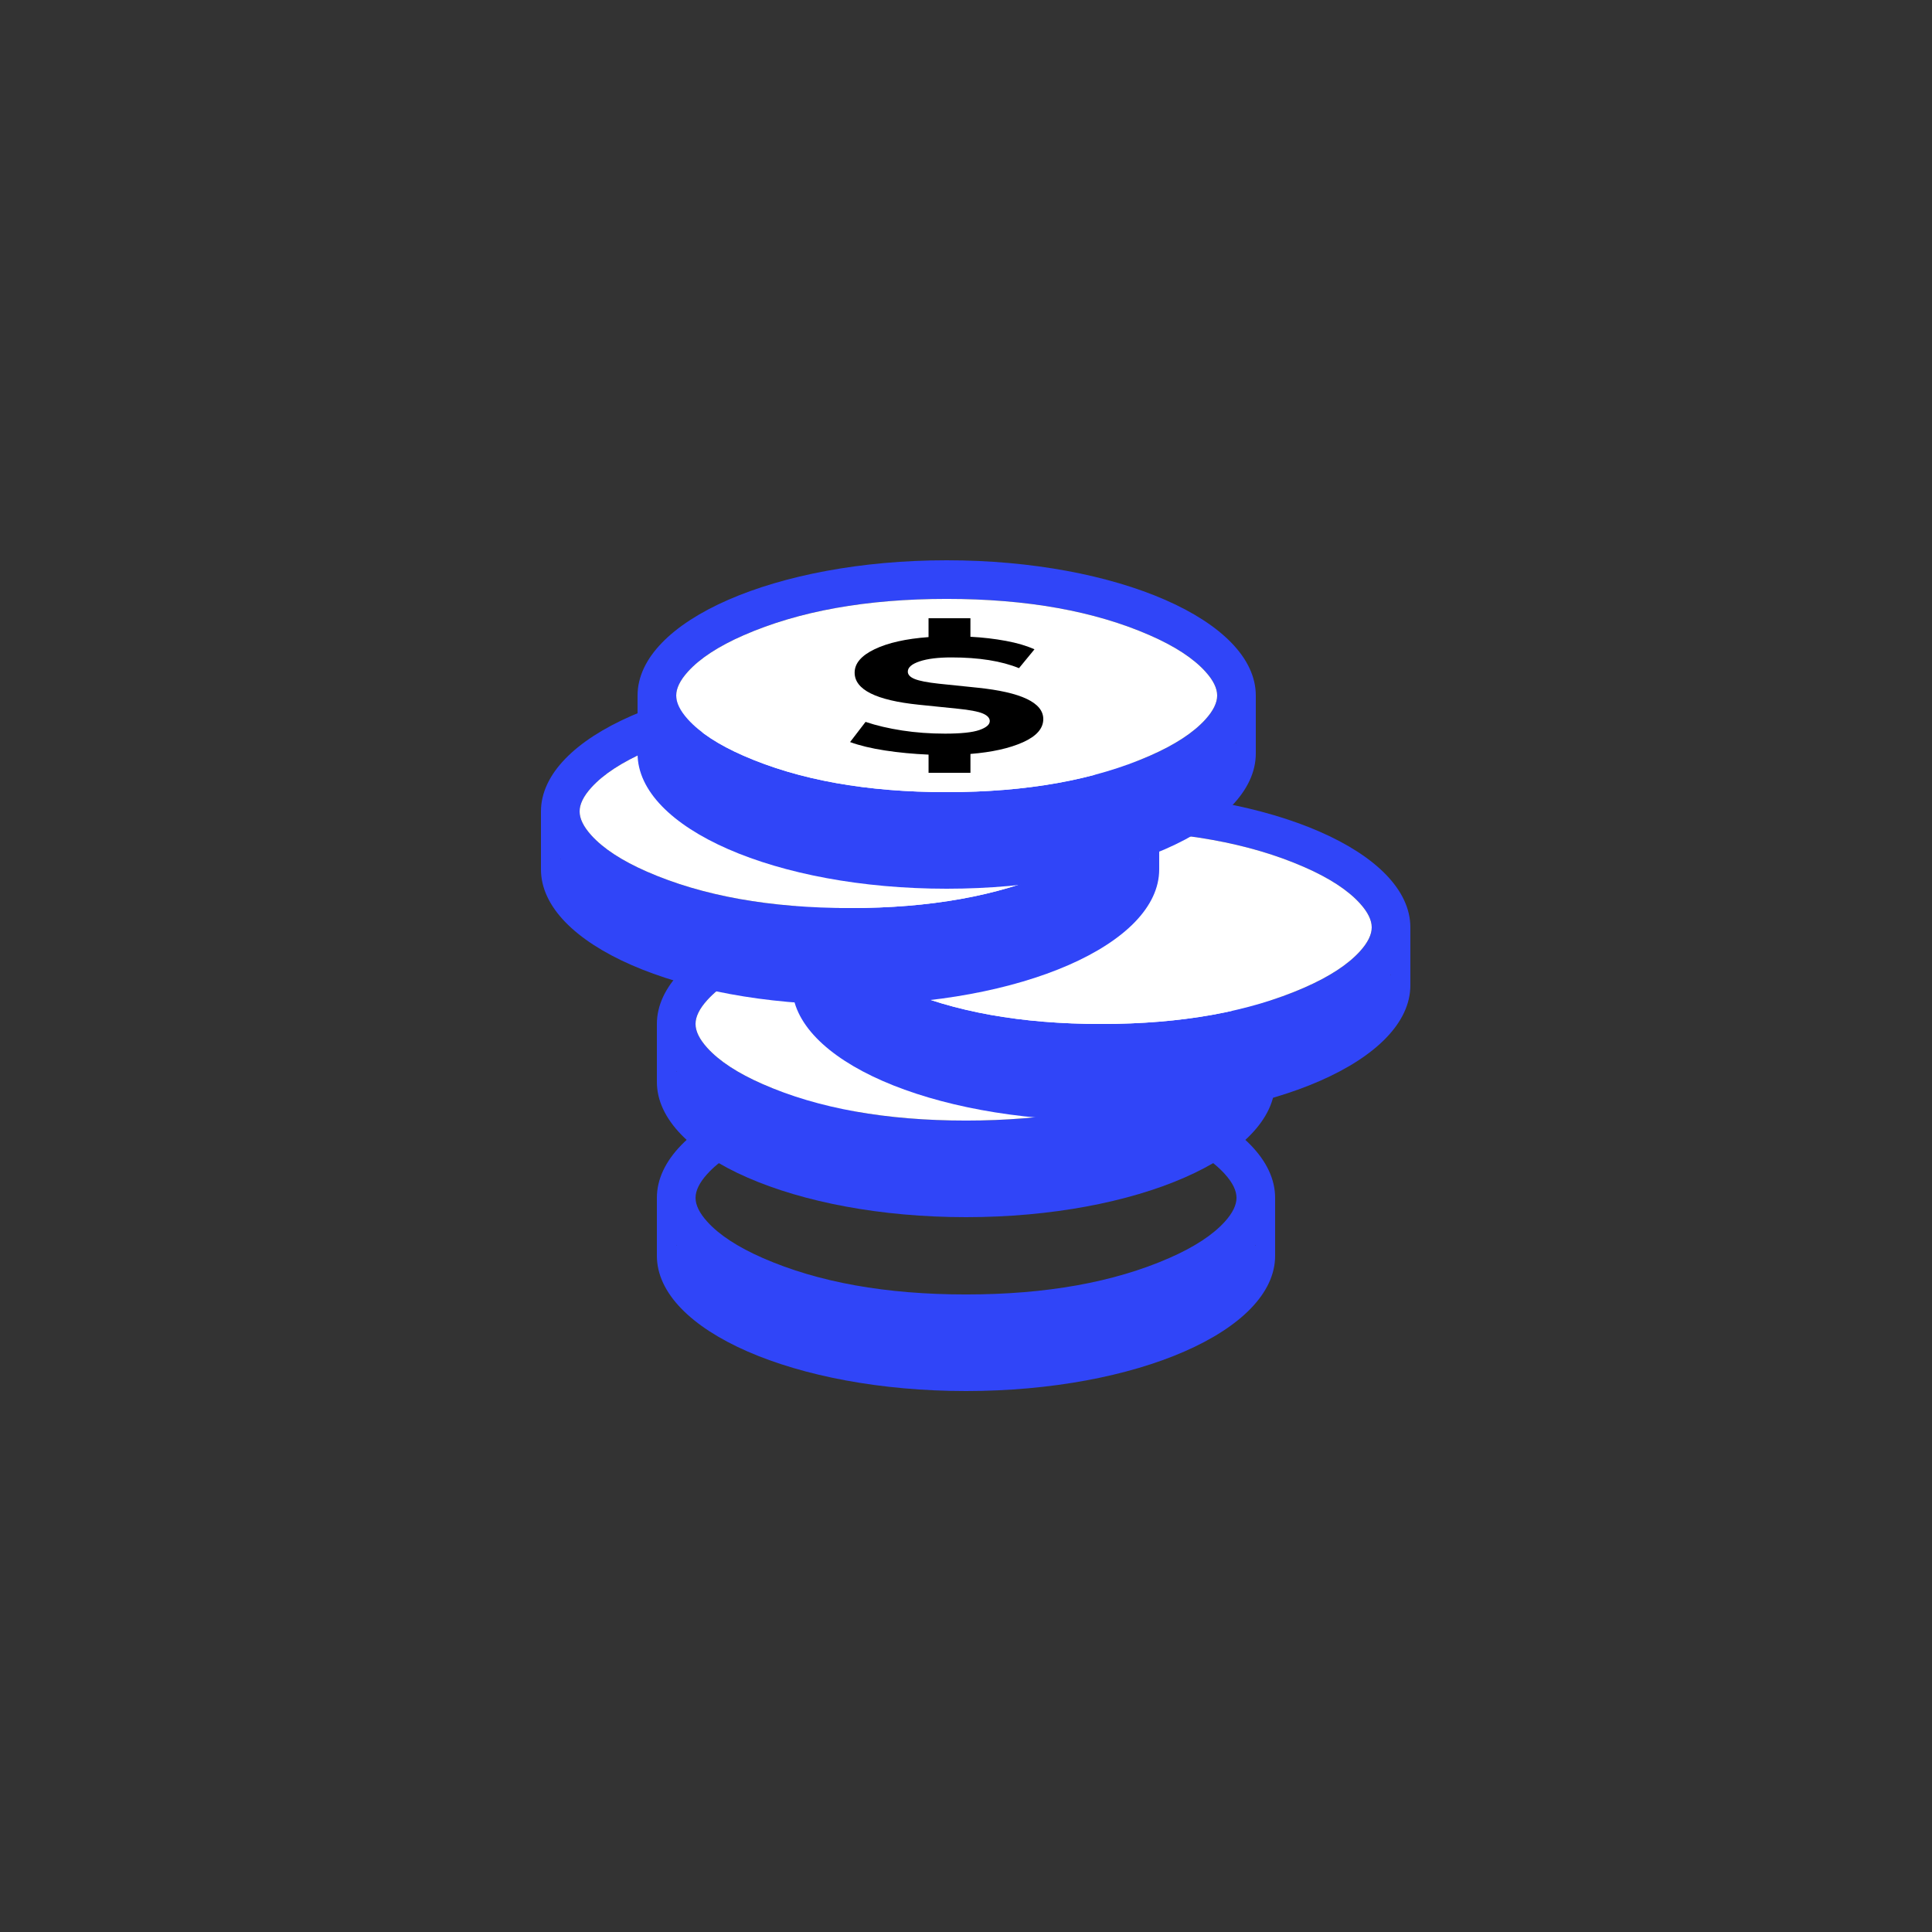<svg fill="none" height="100" viewBox="0 0 100 100" width="100" xmlns="http://www.w3.org/2000/svg" xmlns:xlink="http://www.w3.org/1999/xlink"><rect x="0" y="0" width="100" height="100" fill="#333333" stroke="none"/><clipPath id="a"><rect height="100" rx="50" width="100"/></clipPath><g clip-path="url(#a)"><g fill-rule="evenodd"><path d="m66 62v3c0 3.866-7.163 7-16 7-8.837 0-16-3.134-16-7v-3c0-3.866 7.163-7 16-7 8.837 0 16 3.134 16 7zm-1.022 2.468c.008-.009.015-.018.022-.026v.023c-.006 0-.014.001-.022.003zm-29.957-.003c-.007-0-.013-0-.02-0v-.023c.007.008.013.016.02.023zm28.374-3.7q.606.67.606 1.235 0 .565-.606 1.235-.932 1.03-2.881 1.883-4.303 1.883-10.512 1.883-6.209 0-10.512-1.883-1.95-.853-2.882-1.883-.606-.67-.606-1.235 0-.565.606-1.235.932-1.03 2.882-1.883 4.303-1.883 10.512-1.883 6.209 0 10.512 1.883 1.95.853 2.881 1.883z" fill="#3045f8"/><path d="m66 53v3c0 3.866-7.163 7-16 7-8.837 0-16-3.134-16-7v-3c0-3.866 7.163-7 16-7 8.837 0 16 3.134 16 7zm-1.022 2.468c.008-.009.015-.018.022-.026v.023c-.006 0-.014.001-.022.003zm-29.957-.003c-.007-0-.013-0-.02-0v-.023c.007.008.013.016.02.023zm28.374-3.7q.606.67.606 1.235 0 .565-.606 1.235-.932 1.03-2.881 1.883-4.303 1.883-10.512 1.883-6.209 0-10.512-1.883-1.95-.853-2.882-1.883-.606-.67-.606-1.235 0-.565.606-1.235.932-1.03 2.882-1.883 4.303-1.883 10.512-1.883 6.209 0 10.512 1.883 1.95.853 2.881 1.883z" fill="#3045f8"/><path d="m63.394 51.765q.606.67.606 1.235 0 .565-.606 1.235-.932 1.03-2.881 1.883-4.303 1.883-10.512 1.883-6.209 0-10.512-1.883-1.95-.853-2.882-1.883-.606-.67-.606-1.235 0-.565.606-1.235.932-1.03 2.882-1.883 4.303-1.883 10.512-1.883 6.209 0 10.512 1.883 1.95.853 2.881 1.883z" fill="#fff"/><path d="m73 48v3c0 3.866-7.163 7-16 7-8.837 0-16-3.134-16-7v-3c0-3.866 7.163-7 16-7 8.837 0 16 3.134 16 7zm-1.022 2.468c.008-.009.015-.018.022-.026v.023c-.006 0-.014.001-.022.003zm-29.957-.003c-.007-0-.013-0-.02-0v-.023c.007.008.013.016.02.023zm28.374-3.7q.606.67.606 1.235 0 .565-.606 1.235-.932 1.03-2.881 1.883-4.303 1.883-10.512 1.883-6.209 0-10.512-1.883-1.95-.853-2.882-1.883-.606-.67-.606-1.235 0-.565.606-1.235.932-1.03 2.882-1.883 4.303-1.883 10.512-1.883 6.209 0 10.512 1.883 1.95.853 2.881 1.883z" fill="#3045f8"/><path d="m70.394 46.765q.606.67.606 1.235 0 .565-.606 1.235-.932 1.03-2.881 1.883-4.303 1.883-10.512 1.883-6.209 0-10.512-1.883-1.95-.853-2.882-1.883-.606-.67-.606-1.235 0-.565.606-1.235.932-1.03 2.882-1.883 4.303-1.883 10.512-1.883 6.209 0 10.512 1.883 1.95.853 2.881 1.883z" fill="#fff"/><path d="m60 42v3c0 3.866-7.163 7-16 7-8.837 0-16-3.134-16-7v-3c0-3.866 7.163-7 16-7 8.837 0 16 3.134 16 7zm-1.022 2.468c.008-.009.015-.018.022-.026v.023c-.006 0-.014.001-.022.003zm-29.957-.003c-.007-0-.013-0-.02-0v-.023c.007.008.013.016.02.023zm28.374-3.7q.606.67.606 1.235 0 .565-.606 1.235-.932 1.03-2.881 1.883-4.303 1.883-10.512 1.883-6.209 0-10.512-1.883-1.95-.853-2.882-1.883-.606-.67-.606-1.235 0-.565.606-1.235.932-1.03 2.882-1.883 4.303-1.883 10.512-1.883 6.209 0 10.512 1.883 1.95.853 2.881 1.883z" fill="#3045f8"/><path d="m57.394 40.765q.606.67.606 1.235 0 .565-.606 1.235-.932 1.03-2.881 1.883-4.303 1.883-10.512 1.883-6.209 0-10.512-1.883-1.95-.853-2.882-1.883-.606-.67-.606-1.235 0-.565.606-1.235.932-1.03 2.882-1.883 4.303-1.883 10.512-1.883 6.209 0 10.512 1.883 1.95.853 2.881 1.883z" fill="#fff"/><path d="m65 36v3c0 3.866-7.163 7-16 7-8.837 0-16-3.134-16-7v-3c0-3.866 7.163-7 16-7 8.837 0 16 3.134 16 7zm-1.022 2.468c.008-.009.015-.018.022-.026v.023c-.006 0-.014.001-.022.003zm-29.957-.003c-.007-0-.013-0-.02-0v-.023c.007.008.013.016.02.023zm28.374-3.7q.606.67.606 1.235 0 .565-.606 1.235-.932 1.03-2.881 1.883-4.303 1.883-10.512 1.883-6.209 0-10.512-1.883-1.95-.853-2.882-1.883-.606-.67-.606-1.235 0-.565.606-1.235.932-1.03 2.882-1.883 4.303-1.883 10.512-1.883 6.209 0 10.512 1.883 1.95.853 2.881 1.883z" fill="#3045f8"/><path d="m62.394 34.765q.606.67.606 1.235 0 .565-.606 1.235-.932 1.03-2.881 1.883-4.303 1.883-10.512 1.883-6.209 0-10.512-1.883-1.95-.853-2.882-1.883-.606-.67-.606-1.235 0-.565.606-1.235.932-1.03 2.882-1.883 4.303-1.883 10.512-1.883 6.209 0 10.512 1.883 1.95.853 2.881 1.883z" fill="#fff"/></g><path d="m48.062 40v-.941q-1.184-.051-2.25-.214-1.066-.163-1.812-.436l.801-1.044q.838.282 1.894.445 1.056.163 2.222.163 1.239 0 1.776-.188.537-.188.537-.462 0-.24-.364-.394-.364-.154-1.311-.248l-2.004-.205q-3.315-.342-3.315-1.66 0-.719 1.038-1.215 1.038-.496 2.787-.625v-.975h2.168v.958q.965.051 1.84.214.874.163 1.475.436l-.801.975q-1.366-.556-3.497-.556-1.038 0-1.648.205-.61.205-.61.53 0 .24.364.385.364.145 1.239.24l1.985.205q3.424.351 3.424 1.626 0 .727-1.047 1.198-1.047.471-2.723.607v.975z" fill="#000"/></g></svg>